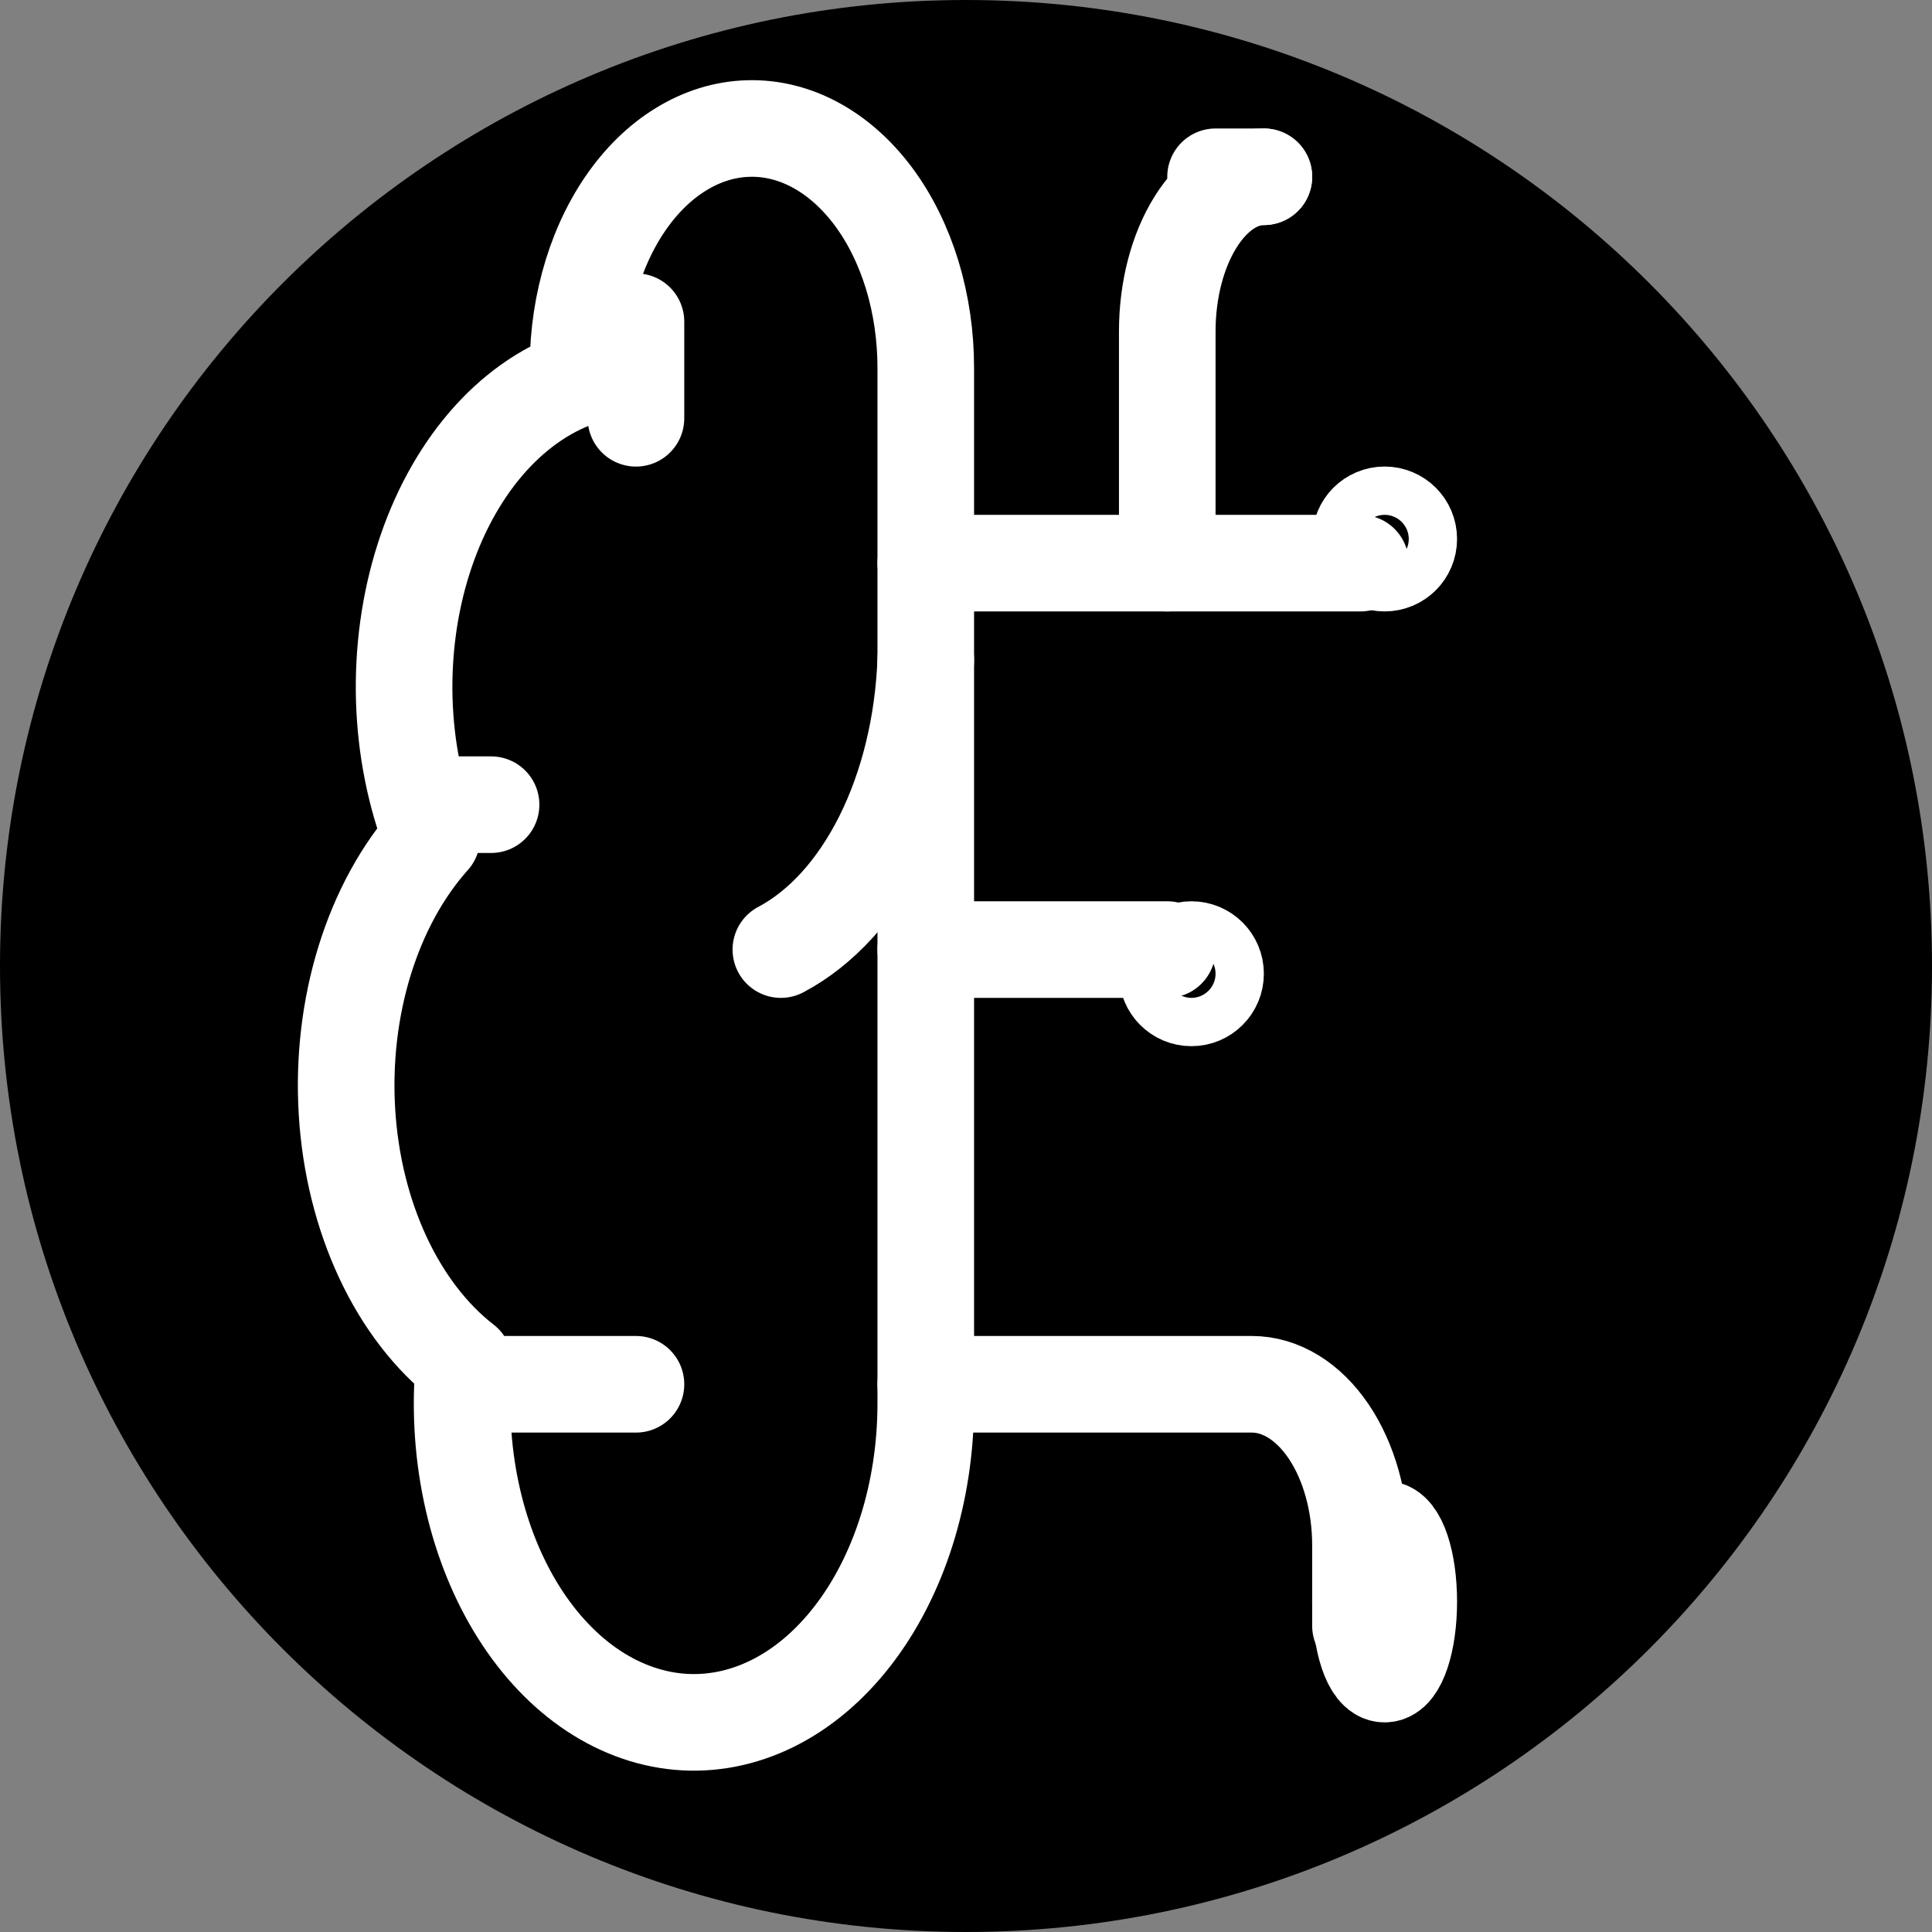 <svg width="40" height="40" viewBox="0 0 40 40" fill="none" xmlns="http://www.w3.org/2000/svg">
<rect x="0" y="0" width="40" height="40" fill="#808080" stroke="none"/>
<path d="M0 20C0 8.954 8.954 0 20 0V0C31.046 0 40 8.954 40 20V20C40 31.046 31.046 40 20 40V40C8.954 40 0 31.046 0 20V20Z" fill="black"/>
<path d="M19.167 7.623C19.168 6.963 19.073 6.31 18.889 5.701C18.703 5.092 18.432 4.54 18.09 4.078C17.747 3.616 17.341 3.252 16.895 3.009C16.449 2.765 15.972 2.647 15.492 2.661C15.012 2.674 14.539 2.82 14.101 3.089C13.662 3.357 13.268 3.744 12.94 4.225C12.612 4.707 12.357 5.274 12.191 5.893C12.024 6.512 11.949 7.17 11.971 7.829C11.266 8.079 10.611 8.545 10.056 9.194C9.501 9.843 9.061 10.656 8.769 11.574C8.477 12.491 8.341 13.487 8.37 14.488C8.4 15.488 8.595 16.466 8.94 17.348C8.333 18.025 7.856 18.897 7.55 19.886C7.244 20.875 7.118 21.953 7.184 23.024C7.249 24.095 7.505 25.128 7.927 26.033C8.349 26.938 8.926 27.687 9.607 28.215C9.523 29.11 9.573 30.018 9.755 30.885C9.936 31.752 10.245 32.558 10.662 33.255C11.079 33.951 11.595 34.523 12.179 34.934C12.763 35.345 13.402 35.587 14.056 35.646C14.711 35.704 15.367 35.577 15.985 35.273C16.603 34.969 17.168 34.494 17.647 33.878C18.126 33.262 18.508 32.517 18.77 31.689C19.031 30.862 19.166 29.97 19.167 29.068V7.623Z" stroke="white" stroke-width="2" stroke-linecap="round" stroke-linejoin="round"/>
<path d="M16.167 19.66C17.006 19.216 17.739 18.41 18.273 17.342C18.807 16.274 19.118 14.992 19.167 13.659" stroke="white" stroke-width="2" stroke-linecap="round" stroke-linejoin="round"/>
<path d="M13.167 6.66C13.167 7.363 13.167 8.049 13.167 8.66" stroke="white" stroke-width="2" stroke-linecap="round" stroke-linejoin="round"/>
<path d="M9.167 16.66C9.479 16.66 9.814 16.66 10.167 16.66" stroke="white" stroke-width="2" stroke-linecap="round" stroke-linejoin="round"/>
<path d="M13.167 28.66C12.116 28.66 11.082 28.66 10.167 28.66" stroke="white" stroke-width="2" stroke-linecap="round" stroke-linejoin="round"/>
<path d="M19.167 19.66H24.167" stroke="white" stroke-width="2" stroke-linecap="round" stroke-linejoin="round"/>
<path d="M19.167 28.66H25.917C26.513 28.66 27.086 29.011 27.508 29.636C27.93 30.261 28.167 31.109 28.167 31.993V33.66" stroke="white" stroke-width="2" stroke-linecap="round" stroke-linejoin="round"/>
<path d="M19.167 11.659H28.167" stroke="white" stroke-width="2" stroke-linecap="round" stroke-linejoin="round"/>
<path d="M24.167 11.659V6.86C24.167 6.011 24.377 5.197 24.753 4.597C25.128 3.997 25.636 3.66 26.167 3.66" stroke="white" stroke-width="2" stroke-linecap="round" stroke-linejoin="round"/>
<path d="M24.667 20.66C24.943 20.66 25.167 20.436 25.167 20.16C25.167 19.883 24.943 19.66 24.667 19.66C24.39 19.66 24.167 19.883 24.167 20.16C24.167 20.436 24.39 20.66 24.667 20.66Z" stroke="white" stroke-width="2" stroke-linecap="round" stroke-linejoin="round"/>
<path d="M26.167 3.66C26.167 3.66 25.943 3.66 25.667 3.66C25.39 3.66 25.167 3.66 25.167 3.66C25.167 3.66 25.39 3.66 25.667 3.66C25.943 3.66 26.167 3.66 26.167 3.66Z" stroke="white" stroke-width="2" stroke-linecap="round" stroke-linejoin="round"/>
<path d="M28.667 34.66C28.943 34.66 29.167 33.988 29.167 33.16C29.167 32.331 28.943 31.66 28.667 31.66C28.39 31.66 28.167 32.331 28.167 33.16C28.167 33.988 28.39 34.66 28.667 34.66Z" stroke="white" stroke-width="2" stroke-linecap="round" stroke-linejoin="round"/>
<path d="M28.667 11.659C28.943 11.659 29.167 11.436 29.167 11.159C29.167 10.883 28.943 10.659 28.667 10.659C28.39 10.659 28.167 10.883 28.167 11.159C28.167 11.436 28.39 11.659 28.667 11.659Z" stroke="white" stroke-width="2" stroke-linecap="round" stroke-linejoin="round"/>
</svg>
